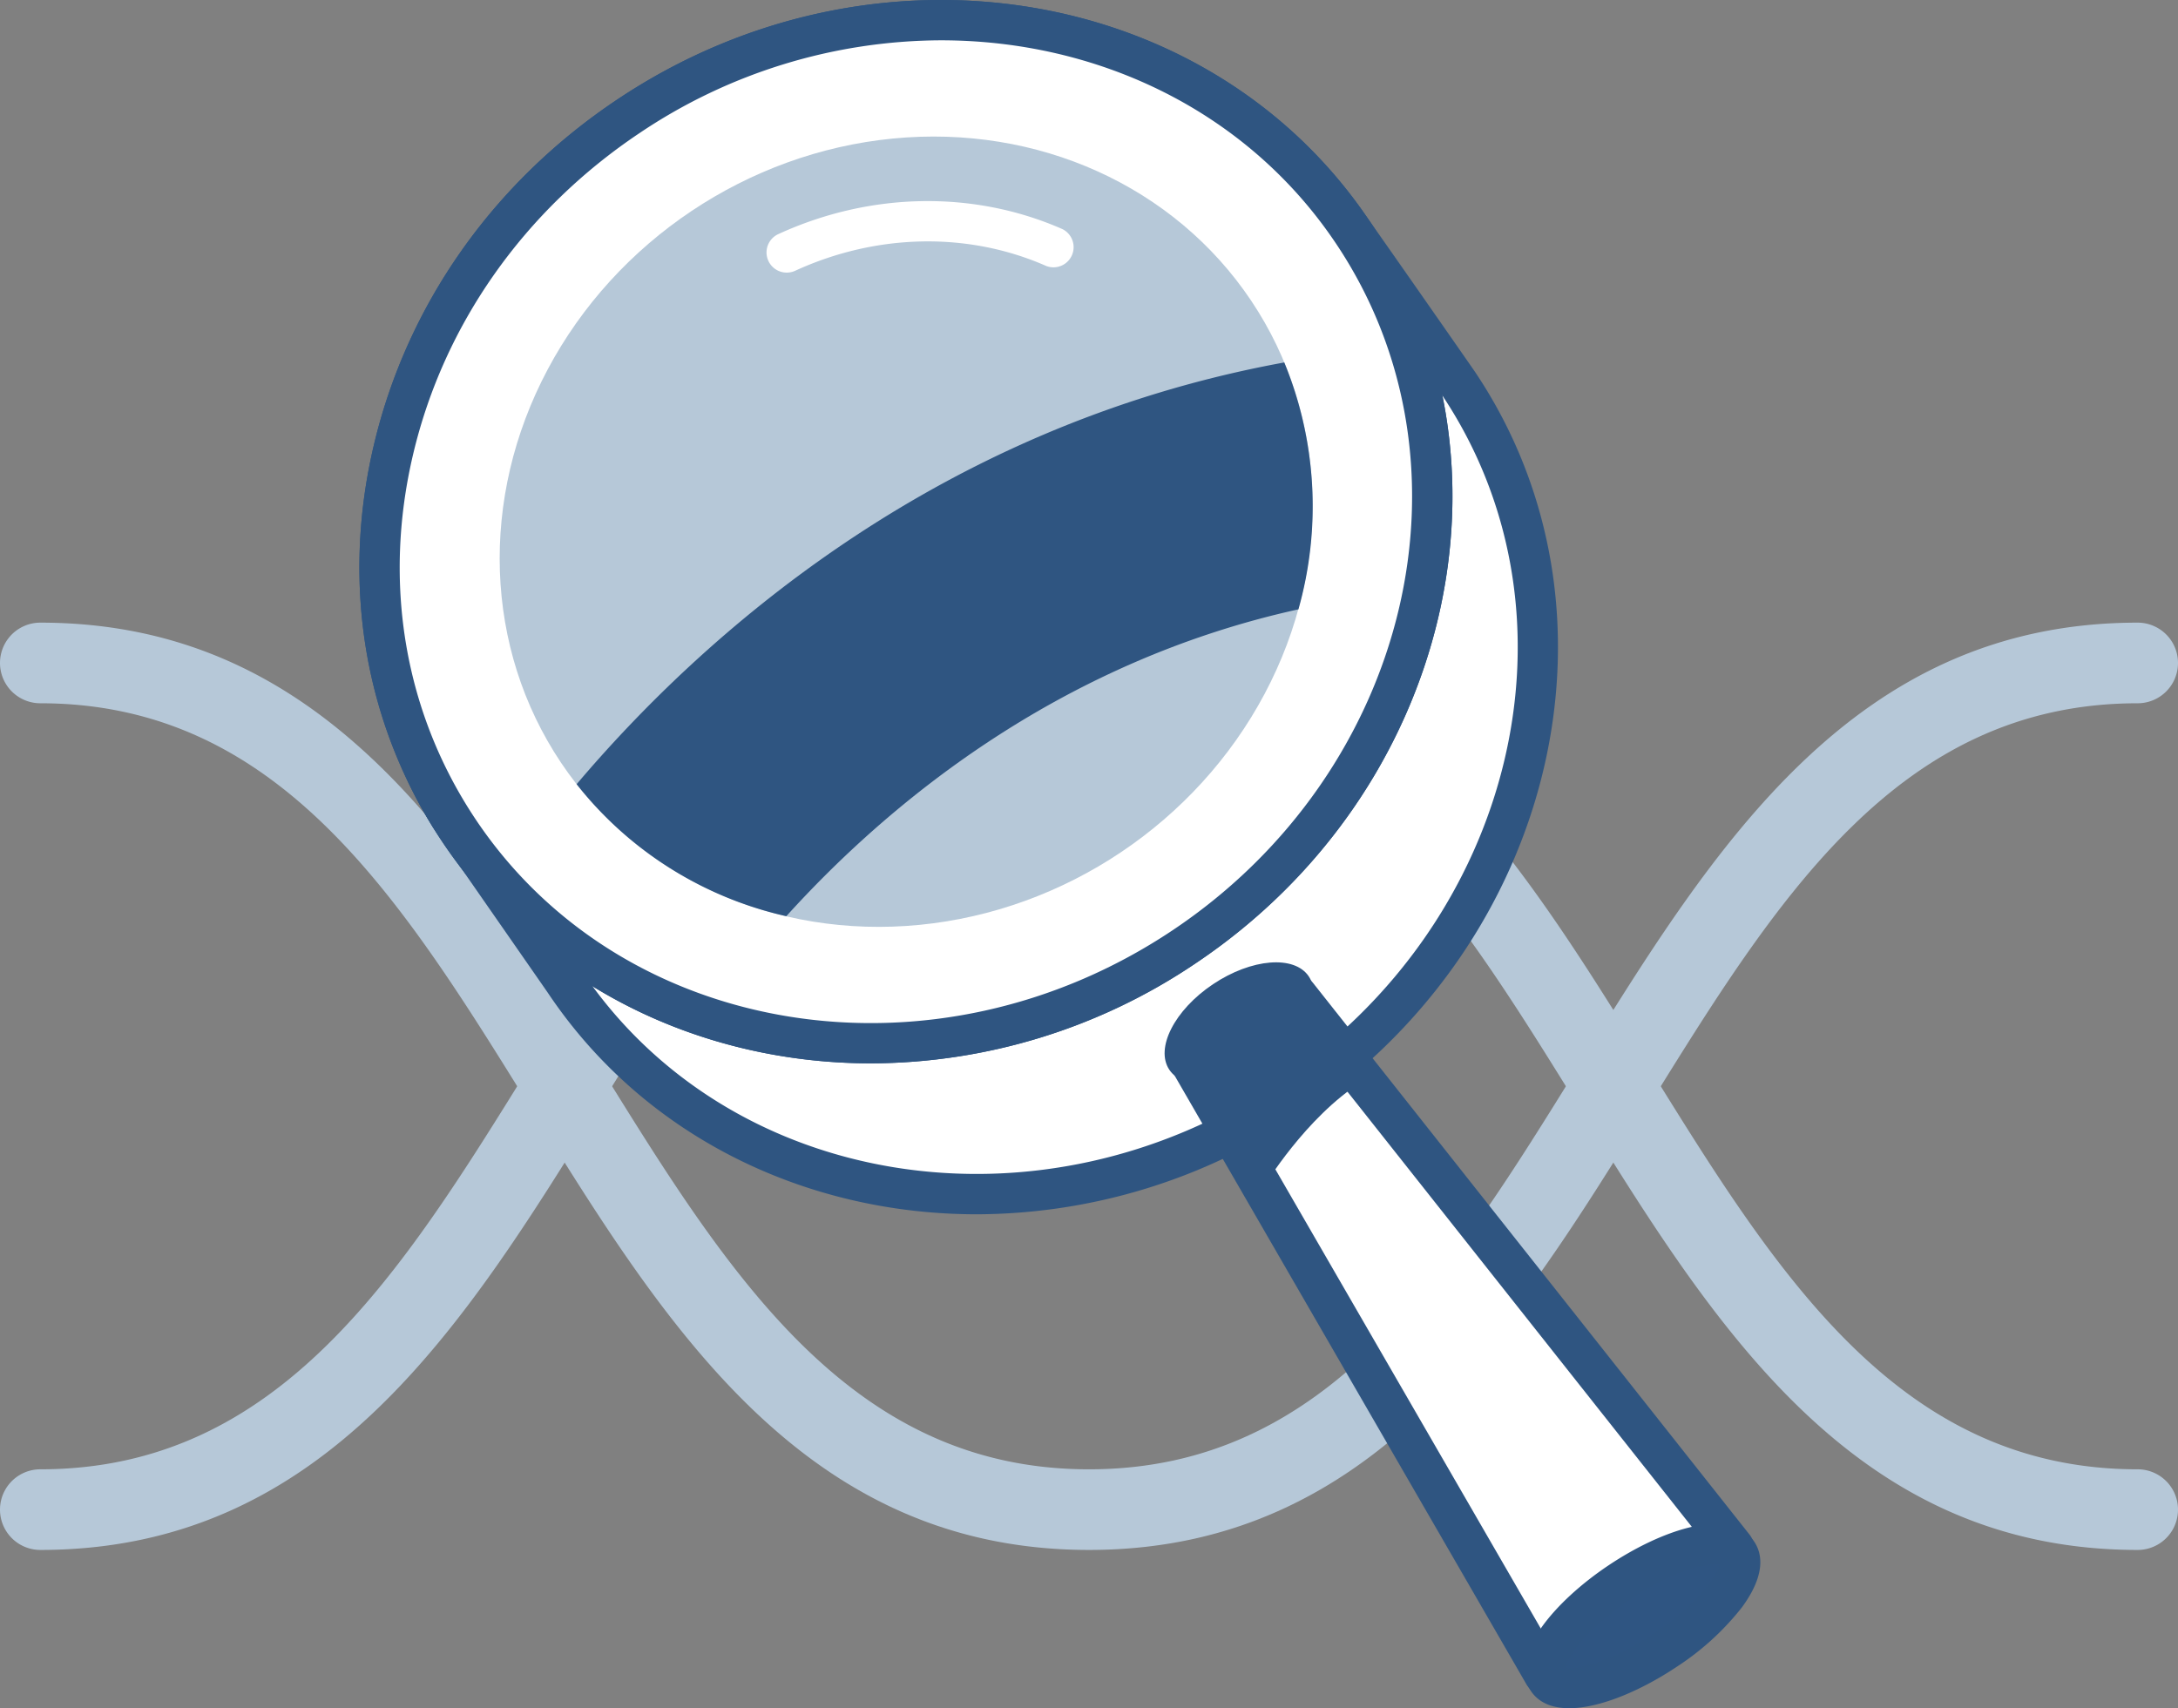 <svg xmlns="http://www.w3.org/2000/svg" viewBox="0 0 540.13 423.73"><rect x="0" y="0" width="540.13" height="423.73" fill="#808080" stroke="none"/><defs><style>.cls-1{fill:#b6c8d8;}.cls-2{fill:#fff;}.cls-3{fill:#2f5581;}.cls-4{fill:#2f5582;}</style></defs><g id="Ebene_12" data-name="Ebene 12"><path class="cls-1" d="M530.13,384.47c-70.58,0-105.13-55.79-138.53-109.75-31.93-51.56-62.09-100.27-121.53-100.27s-89.61,48.71-121.53,100.27C115.13,328.68,80.59,384.47,10,384.47a10,10,0,0,1,0-20c59.45,0,89.6-48.71,121.53-100.28,33.41-53.95,67.95-109.74,138.54-109.74S375.2,210.24,408.6,264.19c31.93,51.57,62.09,100.28,121.53,100.28a10,10,0,0,1,0,20Z"/><path class="cls-1" d="M270.07,384.47c-70.59,0-105.13-55.79-138.54-109.75C99.6,223.16,69.45,174.45,10,174.45a10,10,0,0,1,0-20c70.59,0,105.13,55.79,138.54,109.74,31.92,51.57,62.08,100.28,121.53,100.28s89.6-48.71,121.53-100.28c33.4-53.95,67.95-109.74,138.53-109.74a10,10,0,0,1,0,20c-59.44,0-89.6,48.71-121.53,100.27C375.2,328.68,340.65,384.47,270.07,384.47Z"/><path class="cls-2" d="M361.71,95.12C399.79,152,381,231.33,319.83,272.32s-141.7,28.09-179.78-28.79c-.72-1.07-27.81-40-28.49-41.05-35.27-56.62,10.31-95.93,70.36-136.14C241.35,26.55,296.21,5,335.54,57.68,336.72,59.27,360.6,93.47,361.71,95.12Z"/><path class="cls-3" d="M242.23,301.21c-42.11,0-82.35-19.07-106.34-54.9-.29-.43-4.45-6.41-8.85-12.74-13.3-19.12-19.3-27.77-19.72-28.45C68.84,143.36,121.7,100.64,179.14,62.18,233.89,25.53,295.75-4,339.54,54.69c1.32,1.76,25.38,36.25,26.32,37.65h0C405.42,151.42,386,234,322.61,276.47A144.5,144.5,0,0,1,242.23,301.21Zm35.9-269.78a76.75,76.75,0,0,0-11.14.84c-21.94,3.18-48.09,15.33-82.28,38.22-27.53,18.43-55,38.52-69.54,60.52-14.83,22.45-14.63,44.32.64,68.83.67,1,12,17.27,19.44,28q8.53,12.28,8.95,12.89c36.49,54.5,114,66.79,172.85,27.41s77-115.76,40.5-170.25h0c-1.41-2.12-25-35.87-26-37.24C316.91,41.07,299.36,31.43,278.13,31.43Z"/><polygon class="cls-2" points="429.94 383.8 382.88 415.31 295.63 264.31 321.64 246.9 429.94 383.8"/><path class="cls-3" d="M382.88,420.31a5.36,5.36,0,0,1-1.13-.13,5,5,0,0,1-3.2-2.37l-87.25-151a5,5,0,0,1,1.55-6.65l26-17.42a5,5,0,0,1,6.71,1l108.29,136.9a5,5,0,0,1-1.14,7.26l-47.06,31.51A5,5,0,0,1,382.88,420.31ZM302.3,265.86l82.24,142.32,38.12-25.53-102.07-129Z"/><path class="cls-3" d="M313.49,294.28s10.23-17.1,24.21-25.94L319.18,243.1l-25,16.72-1.65,6.54Z"/><ellipse class="cls-4" cx="407.31" cy="400.9" rx="28.32" ry="10.15" transform="translate(-154.18 294.38) rotate(-33.8)"/><path class="cls-3" d="M389.15,423.73c-4.12,0-7.5-1.28-9.52-4.3-5.8-8.65,5.92-22.19,19.25-31.12,6.75-4.52,13.81-7.85,19.86-9.37,9.89-2.48,14.3.49,16.26,3.42h0c2,2.93,3,8.14-3,16.33a66.87,66.87,0,0,1-16.23,14.8C407.06,419.3,396.83,423.73,389.15,423.73Zm-1-10c2.54.48,10.91-1.1,22-8.54s15.76-14.57,16.29-17.11c-2.55-.48-10.9,1.1-22,8.55S388.68,411.19,388.15,413.72Z"/><ellipse class="cls-2" cx="224.71" cy="131.89" rx="133.38" ry="123.94" transform="translate(-35.39 147.3) rotate(-33.8)"/><path class="cls-3" d="M216.05,263.77c-42.1,0-82.34-19.07-106.33-54.9-19.2-28.68-25.24-63.65-17-98.49S122.31,45.27,153,24.74C216.37-17.7,300.13-4.18,339.69,54.9h0C379.25,114,359.84,196.58,296.44,239A144.51,144.51,0,0,1,216.05,263.77ZM233.38,10a134.65,134.65,0,0,0-74.85,23.06c-28.55,19.12-48.47,47.4-56.08,79.63S100.4,177,118,203.31c36.49,54.5,114,66.79,172.85,27.41s77-115.76,40.5-170.26C309.32,27.52,272.25,10,233.38,10Z"/><ellipse class="cls-2" cx="224.71" cy="131.89" rx="133.38" ry="123.94" transform="translate(-35.39 147.3) rotate(-33.8)"/><path class="cls-3" d="M216.05,263.77c-42.1,0-82.34-19.07-106.33-54.9-19.2-28.68-25.24-63.65-17-98.49S122.31,45.27,153,24.74C216.37-17.7,300.13-4.18,339.69,54.9h0C379.25,114,359.84,196.58,296.44,239A144.51,144.51,0,0,1,216.05,263.77ZM233.38,10a134.65,134.65,0,0,0-74.85,23.06c-28.55,19.12-48.47,47.4-56.08,79.63S100.4,177,118,203.31c36.49,54.5,114,66.79,172.85,27.41s77-115.76,40.5-170.26C309.32,27.52,272.25,10,233.38,10Z"/><ellipse class="cls-3" cx="307.28" cy="253.76" rx="20.81" ry="11.61" transform="translate(-89.23 213.85) rotate(-33.8)"/><ellipse class="cls-1" cx="224.71" cy="131.89" rx="102.99" ry="95.71" transform="translate(-35.39 147.3) rotate(-33.8)"/><path class="cls-2" d="M195.05,67.62A5,5,0,0,1,193,58.08c22.81-10.48,48.5-10.93,70.49-1.24a5,5,0,0,1-4,9.15c-19.36-8.54-42.06-8.11-62.28,1.17A5,5,0,0,1,195.05,67.62Z"/><path class="cls-3" d="M318.49,89.91C231.68,105.75,173.82,158.15,143,194.52a91.9,91.9,0,0,0,52,32.75c24.59-27.18,66.8-62.86,127-76.12A93.89,93.89,0,0,0,318.49,89.91Z"/></g></svg>